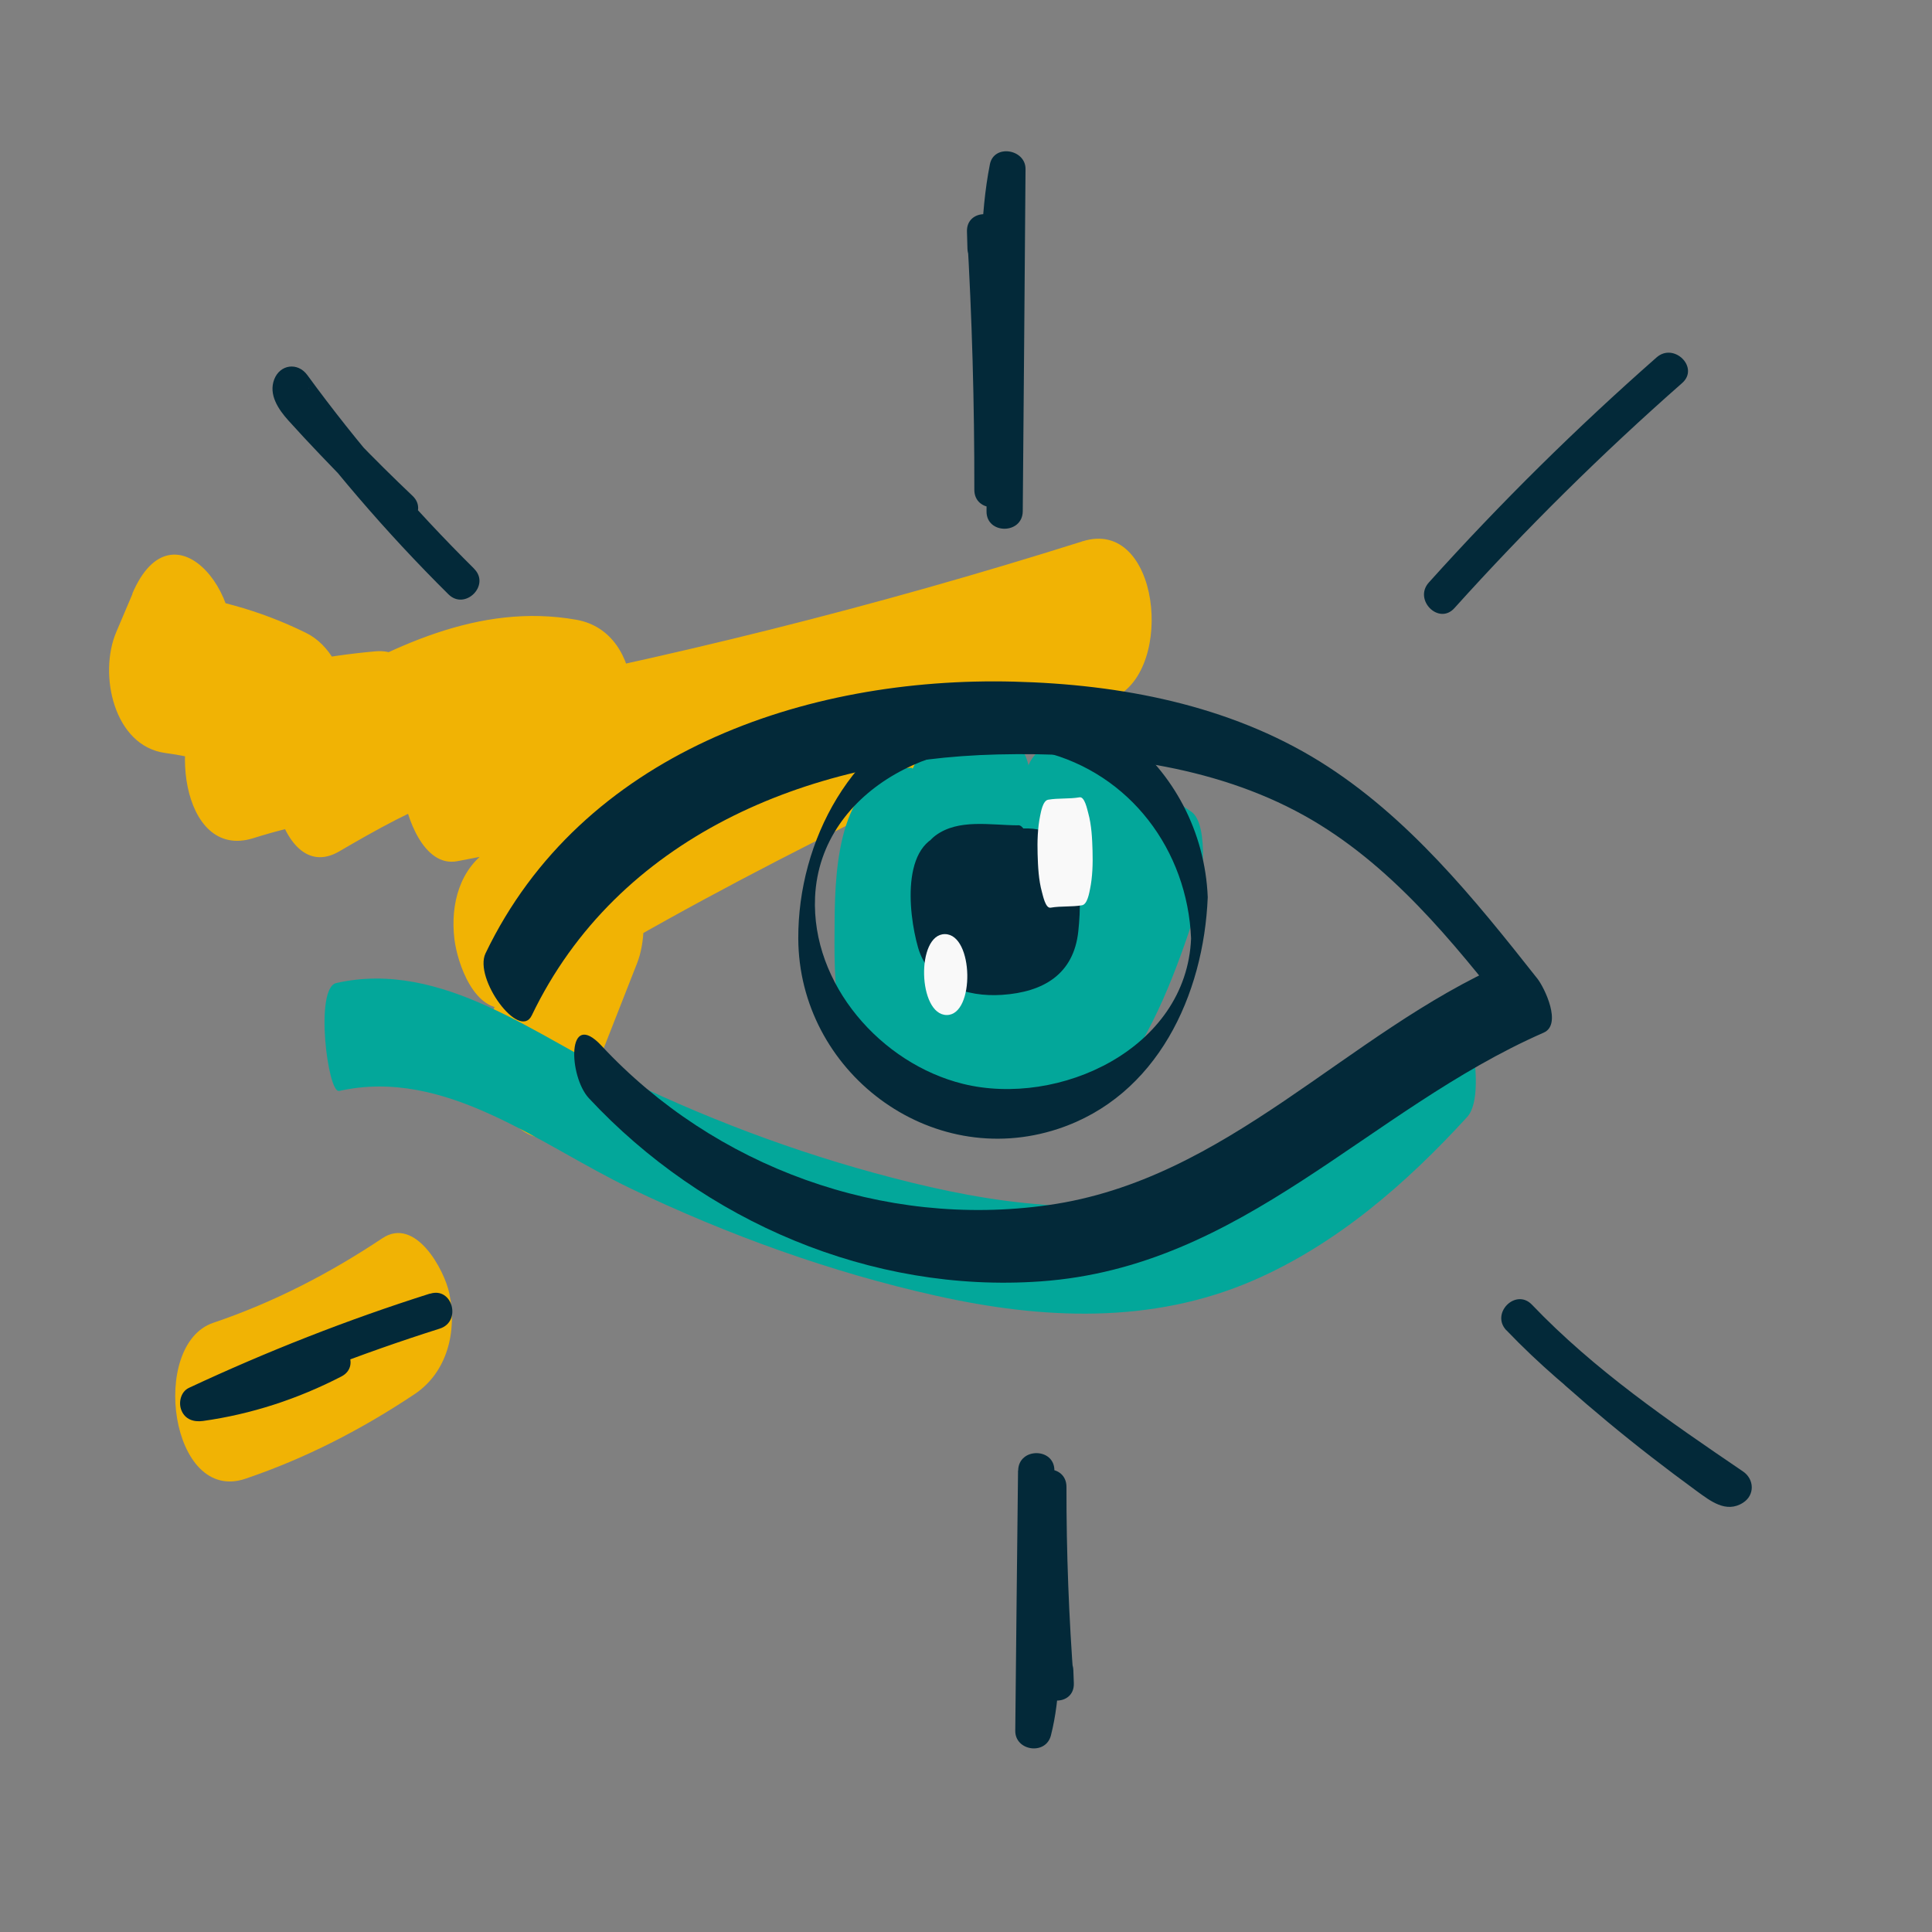 <?xml version="1.0" encoding="UTF-8"?>
<svg id="star" xmlns="http://www.w3.org/2000/svg" width="160" height="160" viewBox="0 0 160 160">
  <rect x="0" y="0" width="160" height="160" fill="#808080" stroke="none"/>
  <defs>
    <style>
      .cls-1 {
        fill: #f9f9f9;
      }

      .cls-1, .cls-2, .cls-3, .cls-4 {
        stroke-width: 0px;
      }

      .cls-2 {
        fill: #f1b304;
      }

      .cls-3 {
        fill: #03a79a;
      }

      .cls-4 {
        fill: #032939;
      }
    </style>
  </defs>
  <path class="cls-2" d="m10.98,49.16c-.45,1.06-.9,2.12-1.35,3.18-1.49,3.49-.21,9.44,4.06,10.02,3.42.47,6.55,1.52,9.65,3.05l-1.36-12.26c-1.56,1.35-3.12,2.7-4.69,4.05-3.49,3.02-2.41,14.14,3.7,12.21,3.44-1.09,6.86-1.71,10.45-2.03l-2.54-12.48c-1.5,1.13-3.01,2.27-4.51,3.4-3.7,2.79-1.55,15.27,3.7,12.21,6.24-3.64,12.56-7.07,19.99-5.74l-1.5-13.18c-3.4,2.18-6.8,4.37-10.21,6.55-2.53,1.62-3.32,4.56-2.98,7.46.23,1.97,1.68,6.25,4.48,5.72,18.41-3.45,36.59-7.95,54.45-13.59l-2.67-12.91c-16.69,7.82-33.4,15.67-49.04,25.47-2.54,1.59-3.32,4.59-2.98,7.46.24,2.02,1.66,6.19,4.48,5.72,2.35-.39,4.54-.48,6.92-.28l-4.06-10.02c-1.46,3.72-2.92,7.44-4.38,11.16-2.28,5.82,4.57,14.81,7.79,6.6,1.46-3.72,2.92-7.44,4.38-11.16,1.31-3.34.35-9.66-4.06-10.02-2.38-.2-4.57-.11-6.92.28l1.5,13.18c15.64-9.8,32.35-17.65,49.04-25.47,4.99-2.34,3.71-14.92-2.67-12.91-17.1,5.4-34.48,9.74-52.11,13.05l1.5,13.18c3.4-2.18,6.8-4.37,10.21-6.55,4.4-2.82,4.32-12.14-1.5-13.18-8.1-1.45-15.52,2.31-22.33,6.28l3.7,12.21c1.5-1.13,3.01-2.27,4.51-3.4,3.23-2.43,2.78-12.95-2.54-12.48-4.37.39-8.6,1.25-12.78,2.57l3.7,12.21c1.56-1.35,3.12-2.7,4.69-4.05,3.35-2.89,2.64-10.29-1.36-12.26s-7.78-2.89-12.01-3.47l4.06,10.02c.45-1.06.9-2.12,1.35-3.18,2.46-5.78-4.34-14.71-7.79-6.6h0Z"/>
  <path class="cls-2" d="m20.33,122.46c4.99-1.69,9.62-4.08,14-7,2.72-1.82,3.54-5.21,2.88-8.35-.41-1.94-2.8-6.4-5.55-4.56-4.38,2.92-9.01,5.31-14,7-5.31,1.8-3.56,15.03,2.67,12.91h0Z"/>
  <path class="cls-2" d="m19.53,64.79c5.94,0,5.68-13.45-.33-13.45s-5.68,13.45.33,13.45h0Z"/>
  <g>
    <path class="cls-3" d="m75.53,63.58c-6.01.22-6.38,8.15-6.41,12.66-.03,4.9-.29,11.62,4.7,14.25,3.82,2.01,11.74,3.43,15.23.4,3.15-2.74,5.74-7.6,7.03-11.55.28-.87.83-8.55-.7-8.31-6.57,1.03-10.8,7.64-16.91,9.81l.88,7.61.62-1.39c.55-.92,1.2-8.91-.47-8.77-1.58.13-2.45.4-3.82,1.19l1.01,6.7.8-3.02c.33-.83.62-8.68-.7-8.31-.77.1-1.45.4-2.05.89l.88,7.61c.37-2.03.79-4.04,1.26-6.05.19-.81.01-8.38-1.13-7.44-1.78,1.45-3.55,2.89-5.33,4.34l.95,8.15c1.89-6.26,6.94-12,11.49-16.55l-.73-8.6c-3.67,4.39-8.44,9.58-9.62,15.37-.4,1.98-.86,6.05.32,7.82,1.86,2.77,3.4-.12,5.7-.5l-1.01-6.7c-.25,2.28-.51,4.57-.76,6.85-.09.8.51,7.45,1.26,6.54,2.03-2.46,6.2-4.09,8.91-5.68,2.85-1.67,5.69-3.48,8.67-4.92l-.47-8.77c-2.98,4.54-9.67,6.44-13.28,10.49-1.8,2.02-1.81,5-1.3,7.62.91,4.58,4.72,1.27,7.63.2l-1.08-5.63v-.33c.45,2.33.9,4.66,1.35,6.99l1.03-2.3-.98-1.13.28,1.11c.05.35.44,2.75,1.15,2.03,3.25-3.29-.5-11.45-1.89-14.92-.43-1.08-.7-2.47-1.3-3.44-.46-.75-.2-3.18-.33,1.09-.18,5.98-.55,1.17.59,1.71.74.36,2.3.24,3.22.57,2.9,1.04,5.55,2.89,8.1,4.56l-.43-8.16c-1.46,4.52-3.3,9.64-6.33,13.34-1.01,1.23-.7,4.05-.55,5.51.04.37.56,3.97,1.28,3.09,3.2-3.91,5.24-9.5,6.77-14.25.47-1.47,1.18-7.1-.43-8.16-2.54-1.67-8.02-6.16-11.46-5.49-2.63.52-2.52,3.87-2.53,6.02-.01,3.26.69,6.28,1.81,9.32.49,1.34,1.07,2.65,1.59,3.97.23.58.42,1.22.7,1.78,1.51,2.97-4.19-.45.45-5.15l1.15,2.03c-.15-1.02-.33-1.92-.62-2.91-.03-.11-.5-1.89-.98-1.13-.95,1.5-1.45,2.9-1.84,4.62s-.48,4.2.07,5.87c.16.48.76,2.81,1.29,1.12s.73-3.24.77-5.03c0-.15-.12-5.98-1.08-5.63s-5.65,3.36-6.48,2.14l.43,8.16c.64-1.81,5.53-4.45,7.09-5.62,2.08-1.56,5.38-3.24,6.84-5.46.67-1.03.42-9.2-.47-8.77-3.28,1.58-6.42,3.59-9.55,5.44-2.56,1.51-6.6,3.15-8.54,5.5l1.26,6.54c.25-2.28.51-4.57.76-6.85.07-.61.27-6.91-1.01-6.7-1.41.23-3.67,2.61-4.93,1.25l.82,5.48c-.13,2.31.81-.98,1.19-1.67.77-1.39,1.69-2.7,2.61-3.99,1.53-2.14,3.17-4.2,4.85-6.22,1.35-1.61-.27-9.06-.73-8.6-4.85,4.85-9.92,10.78-11.93,17.46-.29.98-.18,9.06.95,8.15,1.78-1.45,3.55-2.89,5.33-4.34l-1.13-7.44c-.47,2.01-.89,4.02-1.26,6.05-.13.71.13,8.07.88,7.61.6-.49,1.28-.79,2.05-.89l-.7-8.31c-.82,2.06-1.22,4.04-1.42,6.25-.04.43.17,7.18,1.01,6.7,1.37-.79,2.25-1.06,3.82-1.19l-.47-8.77c-.8,1.35-1.07,2.17-1.43,3.71-.17.72-.23,8,.88,7.61,6.14-2.18,10.35-8.78,16.91-9.81l-.7-8.31c-1.25,3.82-4.66,10.65-8.82,11.7-3.08.78-7.5-.1-10.48-1.04-2.45-.77-4.38-1.73-4.53-4.66s1.92-5.04,4.67-5.14c1.44-.05,1.2-8.99-.22-8.93h0Z"/>
    <path class="cls-3" d="m28.08,90.35c8.82-1.98,16.61,4.47,24.16,8.08,8.05,3.85,16.58,6.94,25.3,8.88,8.76,1.96,17.83,2.38,26.23-1.26,6.92-3,12.69-8.03,17.73-13.54,1.04-1.14.69-4.12.55-5.51-.04-.39-.5-3.94-1.28-3.09-5.61,6.13-12.13,11.7-20.15,14.33-8.2,2.69-16.89,1.72-25.13-.3s-15.97-4.86-23.48-8.45c-7.52-3.6-15.36-10.06-24.16-8.08-1.82.41-.7,9.14.22,8.93h0Z"/>
    <path class="cls-3" d="m84.39,62.03c-4.2.3-3.89,5.24-4.03,8.42-.1,2.13-.55,2.34-2.52,3.41-1.83,1-3.18,4.59-5.14,1.3l.63,2.04c-.28,2.78-.18,3.47.29,2.07.25-.63.51-1.25.78-1.87.55-1.31,1.12-2.62,1.67-3.93,1.12-2.62,2.23-5.24,3.35-7.85.75-1.75.51-4.29.2-6.12-.11-.66-.65-3.26-1.37-1.57-2.39,5.62-6.32,12-6.81,18.17-.16,1.97-.04,11.52,4.41,9.27.73-.37.71-.98,1.16-1.49.79-.9,1.79-1.11,2.7-1.81,1.16-.9,1.63-1.9,2.01-3.29.46-1.7.52-3.48.56-5.23.05-2.07-.19-2.39,2.31-2.57,1.52-.11,1.11-9.03-.22-8.93h0Z"/>
    <path class="cls-4" d="m84.31,68.35c-2.29-.01-4.93-.56-6.83.84-2.12,1.57-1.63,5.66-1.14,7.98.41,1.94,1.24,3.6,3.42,3.73s4.61-1.93,6.6-.85l.26-.17c1.78-1.67,1.43-5.36,1.09-7.53-.32-2.02-.88-3.27-2.98-3.73l.22,8.93c.62-.02,1.21-.04,1.82.17.35.12,1.13.81,1.03.36l-.16-6.32c-.23,1.14-4.37,1.72-5.65,1.72-2.09,0-4.08-.6-5.19-2.51l.63,2.04-.08-.52-.2,6.12c.25-.67,1.41-.68,1.94-.7,1.46-.06,1.18-8.99-.22-8.93-4.34.18-3.68,6.56-2.84,9.49.89,3.09,4.03,4.12,6.96,3.92,3.43-.23,5.93-1.71,6.31-5.26s.2-8.71-4.58-8.52c-1.34.05-1.36,8.59.22,8.93.36.08,1.47.7,1.37.25l.03-7.02c-.08.21-1.96.1-2.22.15-.86.16-1.66.56-2.5.77-1.48.38-3.57.64-4.18-1.13l.58,3.85v-.34c-.2,1.44-.41,2.88-.61,4.33.96-.69,1.41-1.1,2.62-1.15,1.5-.06,3.01.01,4.51.02,1.34,0,1.3-8.93-.22-8.93h0Z"/>
    <path class="cls-1" d="m87.01,75.17c.86-.15,1.74-.05,2.6-.2.45-.08.6-1.06.66-1.33.21-1.01.24-2.14.21-3.17s-.08-2.14-.36-3.15c-.08-.27-.29-1.37-.72-1.29-.86.15-1.74.05-2.6.2-.45.08-.6,1.06-.66,1.33-.21,1.01-.24,2.14-.21,3.17s.08,2.14.36,3.15c.08.27.29,1.37.72,1.29h0Z"/>
    <path class="cls-1" d="m78.41,84.06c2.34,0,2.24-6.7-.16-6.7s-2.24,6.7.16,6.7h0Z"/>
    <path class="cls-4" d="m120.45,50.36c5.92-6.57,12.22-12.8,18.86-18.64,1.45-1.28-.68-3.39-2.12-2.12-6.64,5.84-12.94,12.06-18.86,18.64-1.29,1.43.83,3.56,2.12,2.12h0Z"/>
    <path class="cls-4" d="m39.25,47.08c-5.02-4.97-9.64-10.32-13.8-16.02-.79-1.08-2.26-.89-2.74.36s.33,2.47,1.17,3.4,1.73,1.89,2.62,2.82c1.8,1.9,3.65,3.74,5.55,5.55,1.4,1.33,3.52-.79,2.12-2.12-1.6-1.52-3.17-3.07-4.7-4.66-.75-.77-1.49-1.56-2.22-2.35-.35-.38-.7-.75-1.04-1.13-.16-.17-.36-.35-.49-.54l-.14-.21c-.06-.13-.05-.12.03.05l-2.74.36c4.31,5.91,9.07,11.48,14.27,16.63,1.37,1.36,3.5-.76,2.12-2.12h0Z"/>
    <path class="cls-4" d="m35.61,107.13c-6.82,2.16-13.49,4.78-19.97,7.81-.68.32-.88,1.24-.61,1.87.31.75,1.02.97,1.77.87,4.02-.56,7.88-1.83,11.48-3.69,1.71-.89.2-3.48-1.51-2.59-3.37,1.75-7,2.87-10.76,3.39l1.16,2.74c6.25-2.92,12.68-5.42,19.25-7.5,1.83-.58,1.05-3.48-.8-2.89h0Z"/>
    <path class="cls-4" d="m84.31,121.79c-.08,7.18-.16,14.36-.23,21.54-.02,1.68,2.52,2.05,2.95.4.83-3.24.71-6.72.85-10.05.15-3.51.29-7.03.44-10.54h-3c0,5.42.2,10.84.61,16.25.15,1.9,3.07,1.95,3,0-.01-.36-.03-.72-.04-1.07-.07-1.92-3.07-1.93-3,0,.01.36.03.72.04,1.07h3c-.41-5.41-.62-10.83-.61-16.25,0-1.94-2.92-1.92-3,0-.14,3.37-.28,6.74-.42,10.11-.13,3.19.04,6.57-.76,9.68l2.95.4c.08-7.18.16-14.36.23-21.54.02-1.93-2.98-1.93-3,0h0Z"/>
    <path class="cls-4" d="m84.7,42.34c.08-9.45.16-18.89.23-28.34.01-1.65-2.61-2.09-2.95-.4-.85,4.28-.71,8.74-.85,13.09-.15,4.62-.29,9.24-.44,13.87h3c0-7.13-.2-14.26-.61-21.38-.11-1.91-3.06-1.94-3,0,.01.47.03.94.04,1.41.05,1.93,3.06,1.93,3,0-.01-.47-.03-.94-.04-1.41h-3c.42,7.12.62,14.25.61,21.38,0,1.93,2.94,1.93,3,0,.14-4.46.28-8.91.43-13.37.13-4.22-.06-8.63.76-12.79l-2.95-.4c-.08,9.45-.16,18.89-.23,28.34-.02,1.93,2.98,1.93,3,0h0Z"/>
    <path class="cls-4" d="m124.75,110.16c5.33,5.58,11.73,9.96,18.08,14.28v-2.59h-.03c.27,0,.53,0,.8,0-.5-.07-.91-.49-1.31-.78-.54-.39-1.07-.78-1.6-1.17-1.01-.75-2-1.51-2.98-2.28-2.04-1.61-4.02-3.28-5.97-5-1.44-1.28-3.57.84-2.12,2.12,2.32,2.05,4.7,4.03,7.14,5.92,1.24.96,2.49,1.9,3.75,2.82,1.12.81,2.43,1.87,3.84.97.99-.63.94-1.95,0-2.59-6.15-4.18-12.32-8.41-17.48-13.81-1.34-1.4-3.45.72-2.12,2.12h0Z"/>
    <path class="cls-4" d="m44.03,84.11c7.09-14.79,22.89-21.26,38.59-21.63,8.59-.21,17.77.82,25.39,5.06,7.09,3.95,12.27,10.39,17.21,16.66l-.51-4.46c-13.24,5.8-23.02,17.96-37.9,20.06-13.67,1.94-27.62-3.13-36.99-13.19-2.91-3.13-2.74,2.53-1.05,4.34,9.51,10.21,23.37,16.16,37.39,15.17,16.81-1.18,27.08-14.2,41.68-20.6,1.55-.68.06-3.73-.51-4.46-5.24-6.64-10.73-13.45-18-17.98-7.58-4.71-16.56-6.41-25.37-6.63-17.34-.44-35.82,5.97-43.75,22.5-1,2.09,2.81,7.26,3.83,5.14h0Z"/>
    <path class="cls-4" d="m98.64,77.72c-.37,9.15-10.96,14-18.89,12.04-6.77-1.67-12.57-8.24-12.25-15.46.41-9.14,10.96-14,18.89-12.04,7.2,1.78,11.95,8.16,12.25,15.46.03.63,1.42-2.52,1.38-3.42-.44-10.89-10.59-19.41-21.51-15.77-7.94,2.65-12.43,11.11-12.4,19.19.04,11,10.89,19.27,21.51,15.77,8.22-2.71,12.07-11.08,12.4-19.19.02-.57-1.35,2.52-1.38,3.42Z"/>
  </g>
</svg>